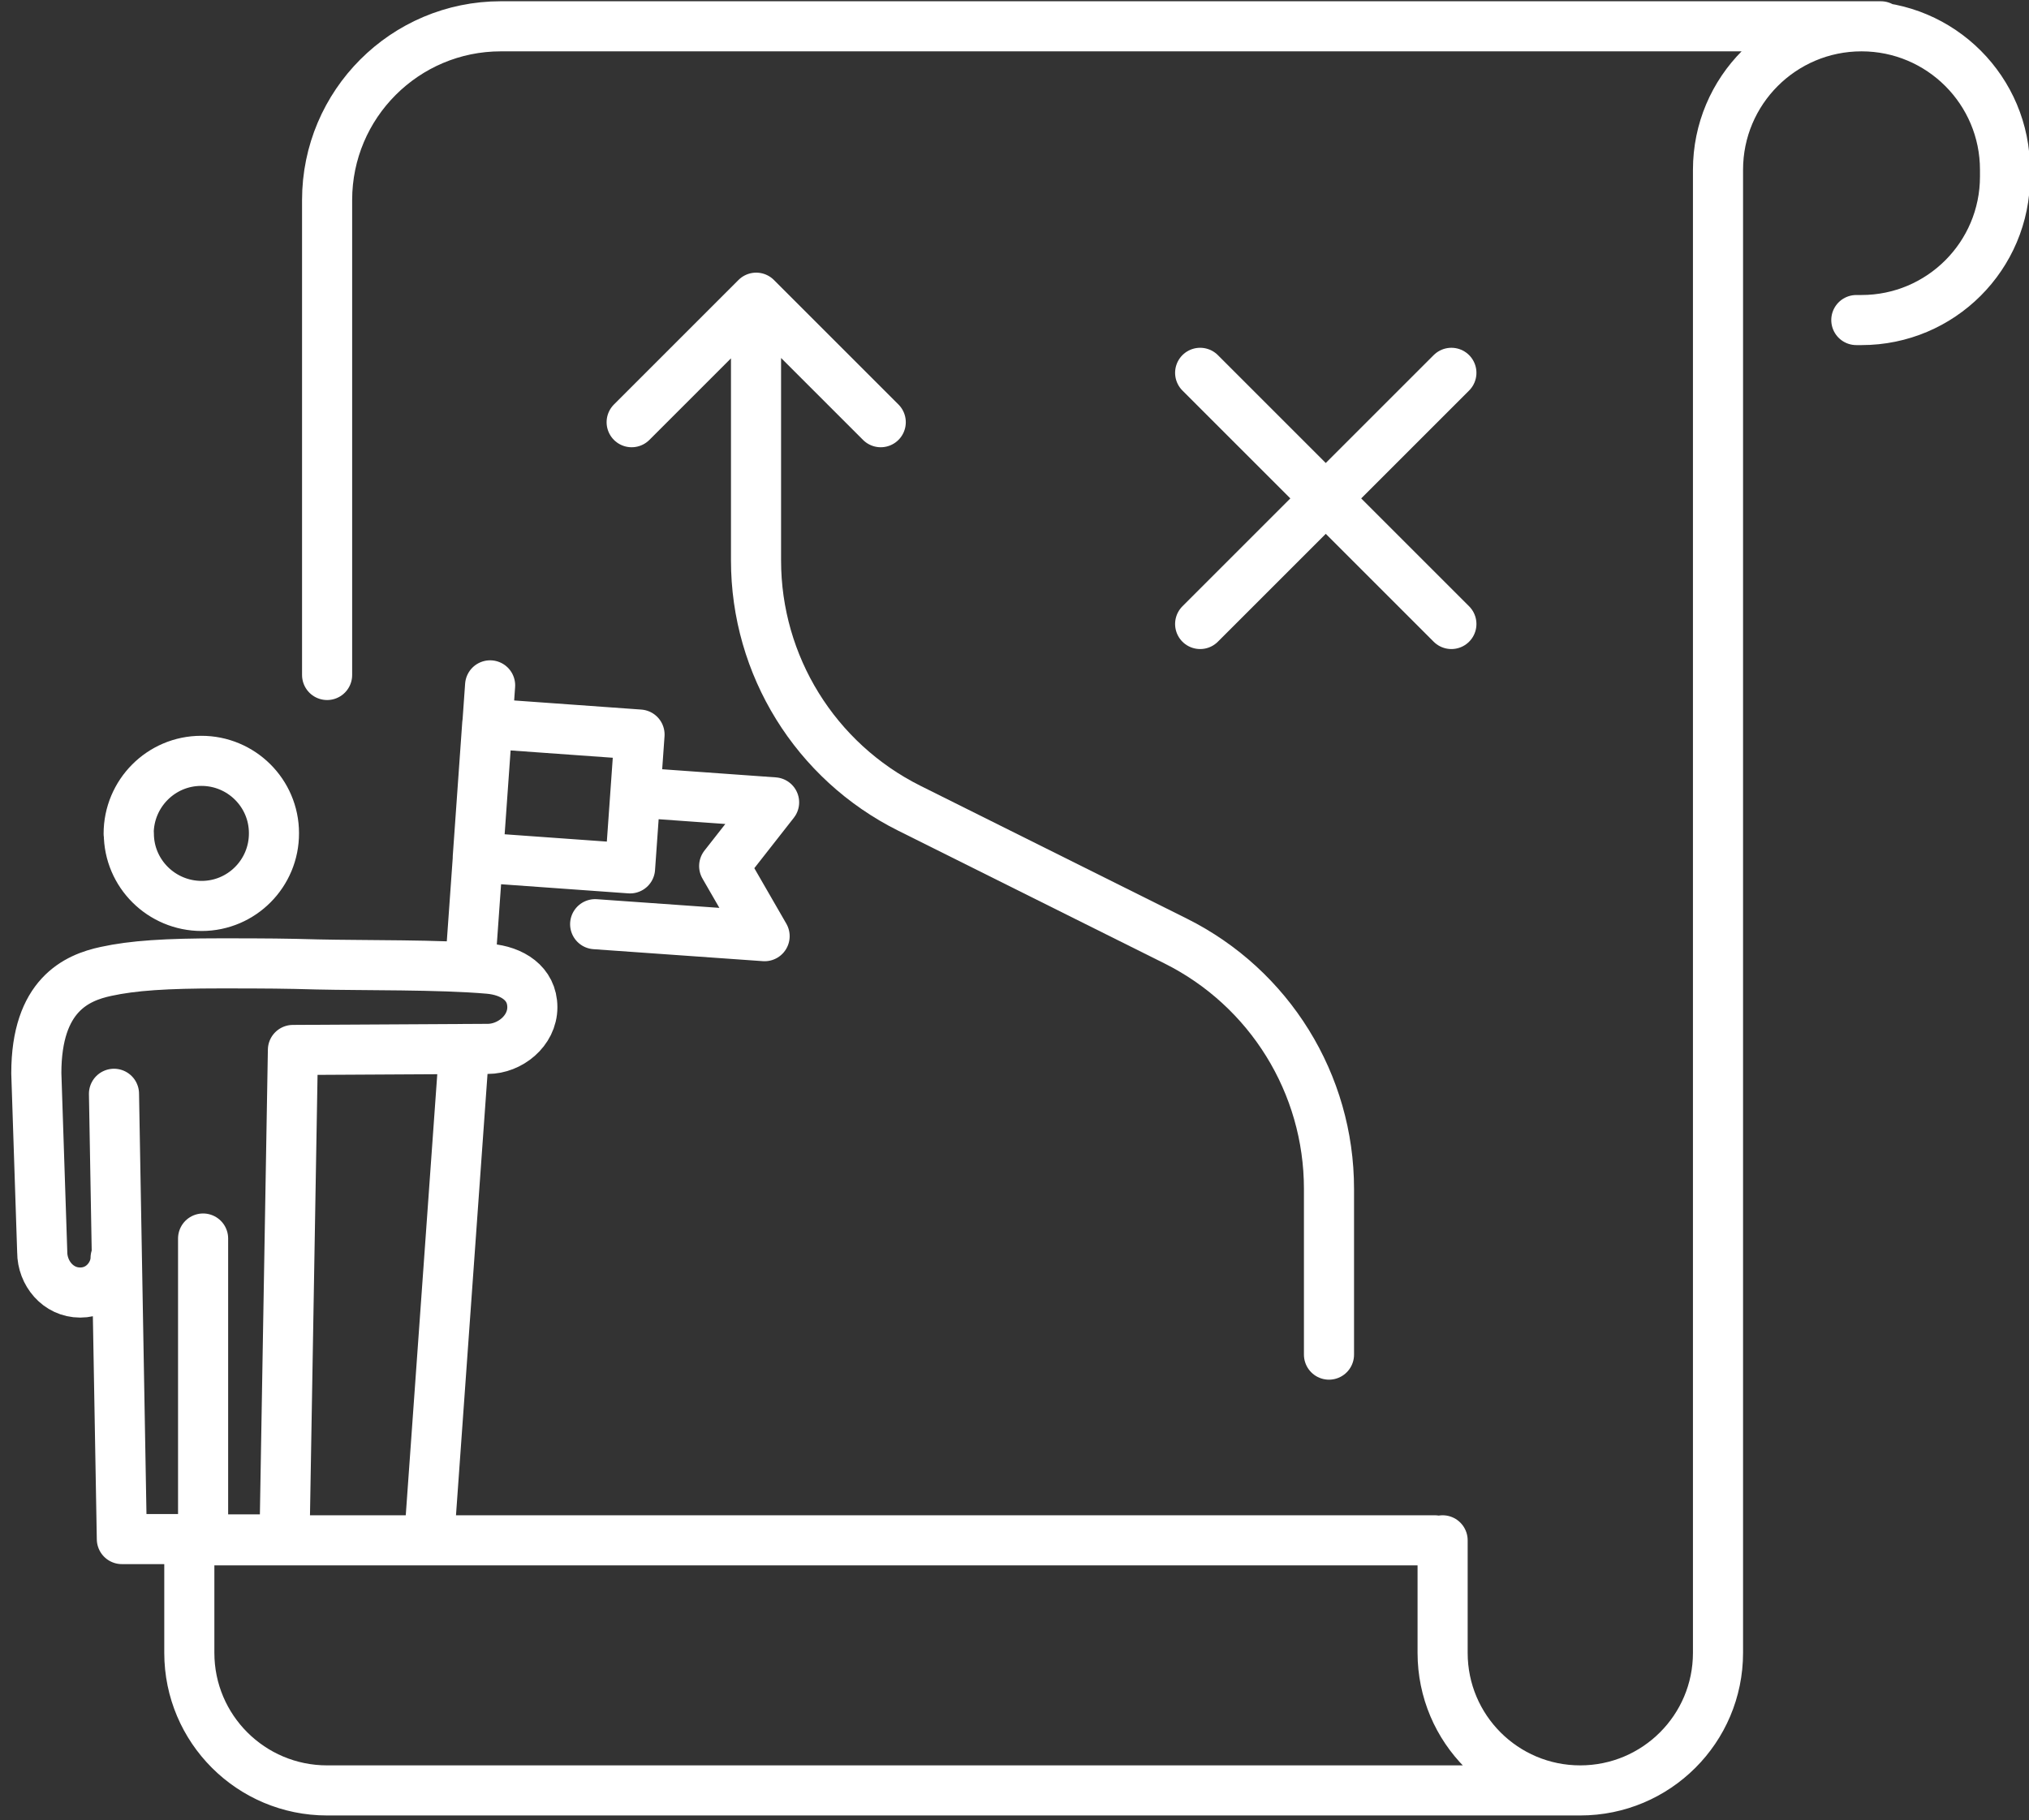 <svg xmlns="http://www.w3.org/2000/svg" id="Calque_1" viewBox="0 0 113.39 101.75"><rect x="0" y="0" width="113.39" height="101.75" fill="#333333" stroke="none"/><defs><style>      .st0 {        fill: none;        stroke: #fff;        stroke-linecap: round;        stroke-linejoin: round;        stroke-width: 2.8px;      }    </style></defs><path class="st0" d="M49.22,23.6l-6.96-6.96-6.96,6.96M74.27,75.72v-9.27c0-5.87-3.32-11.23-8.57-13.85l-14.88-7.42c-5.25-2.62-8.57-7.98-8.57-13.85v-14.5M81.11,20.84l-14.04,14.04M81.11,34.88l-14.04-14.04M88.32,100.08H18.28c-4.25,0-7.7-3.44-7.7-7.69v-6.29h69.6M80.62,86.1v6.29c0,4.25,3.44,7.69,7.69,7.69s7.7-3.44,7.7-7.69V9.49c0-4.43,3.59-8.02,8.02-8.02s8.02,3.59,8.02,8.02v.38c0,4.43-3.59,8.02-8.02,8.02h-.29M18.28,37.73V11.18c0-5.36,4.35-9.71,9.71-9.71h77.12"></path><path class="st0" d="M35.71,44.31l7.55.54-2.79,3.56,2.26,3.92-9.47-.67M35.21,48.54l-8.51-.61.53-7.48,8.51.61-.53,7.48ZM27.39,38.31l-1.11,15.61M25.93,58.79l-1.94,27.16M6.46,70.32c0,.86-.74,1.93-1.98,1.93s-2.12-1.09-2.12-2.26l-.33-10c0-4.37,2.26-5.34,3.89-5.69,1.51-.33,3.36-.45,6.41-.45,2.7,0,3.6.01,5.4.06,2.5.06,6.84,0,9.58.24,1.3.11,2.44.81,2.44,2.15s-1.27,2.33-2.49,2.33l-10.89.06-.47,27.36h-4.53M7.2,46.59c0,2.24,1.83,4.05,4.07,4.05,2.24,0,4.05-1.83,4.04-4.07,0-2.24-1.83-4.05-4.07-4.04-2.24,0-4.05,1.83-4.05,4.07ZM6.37,61.14l.44,24.89h4.54v-16.8"></path></svg>